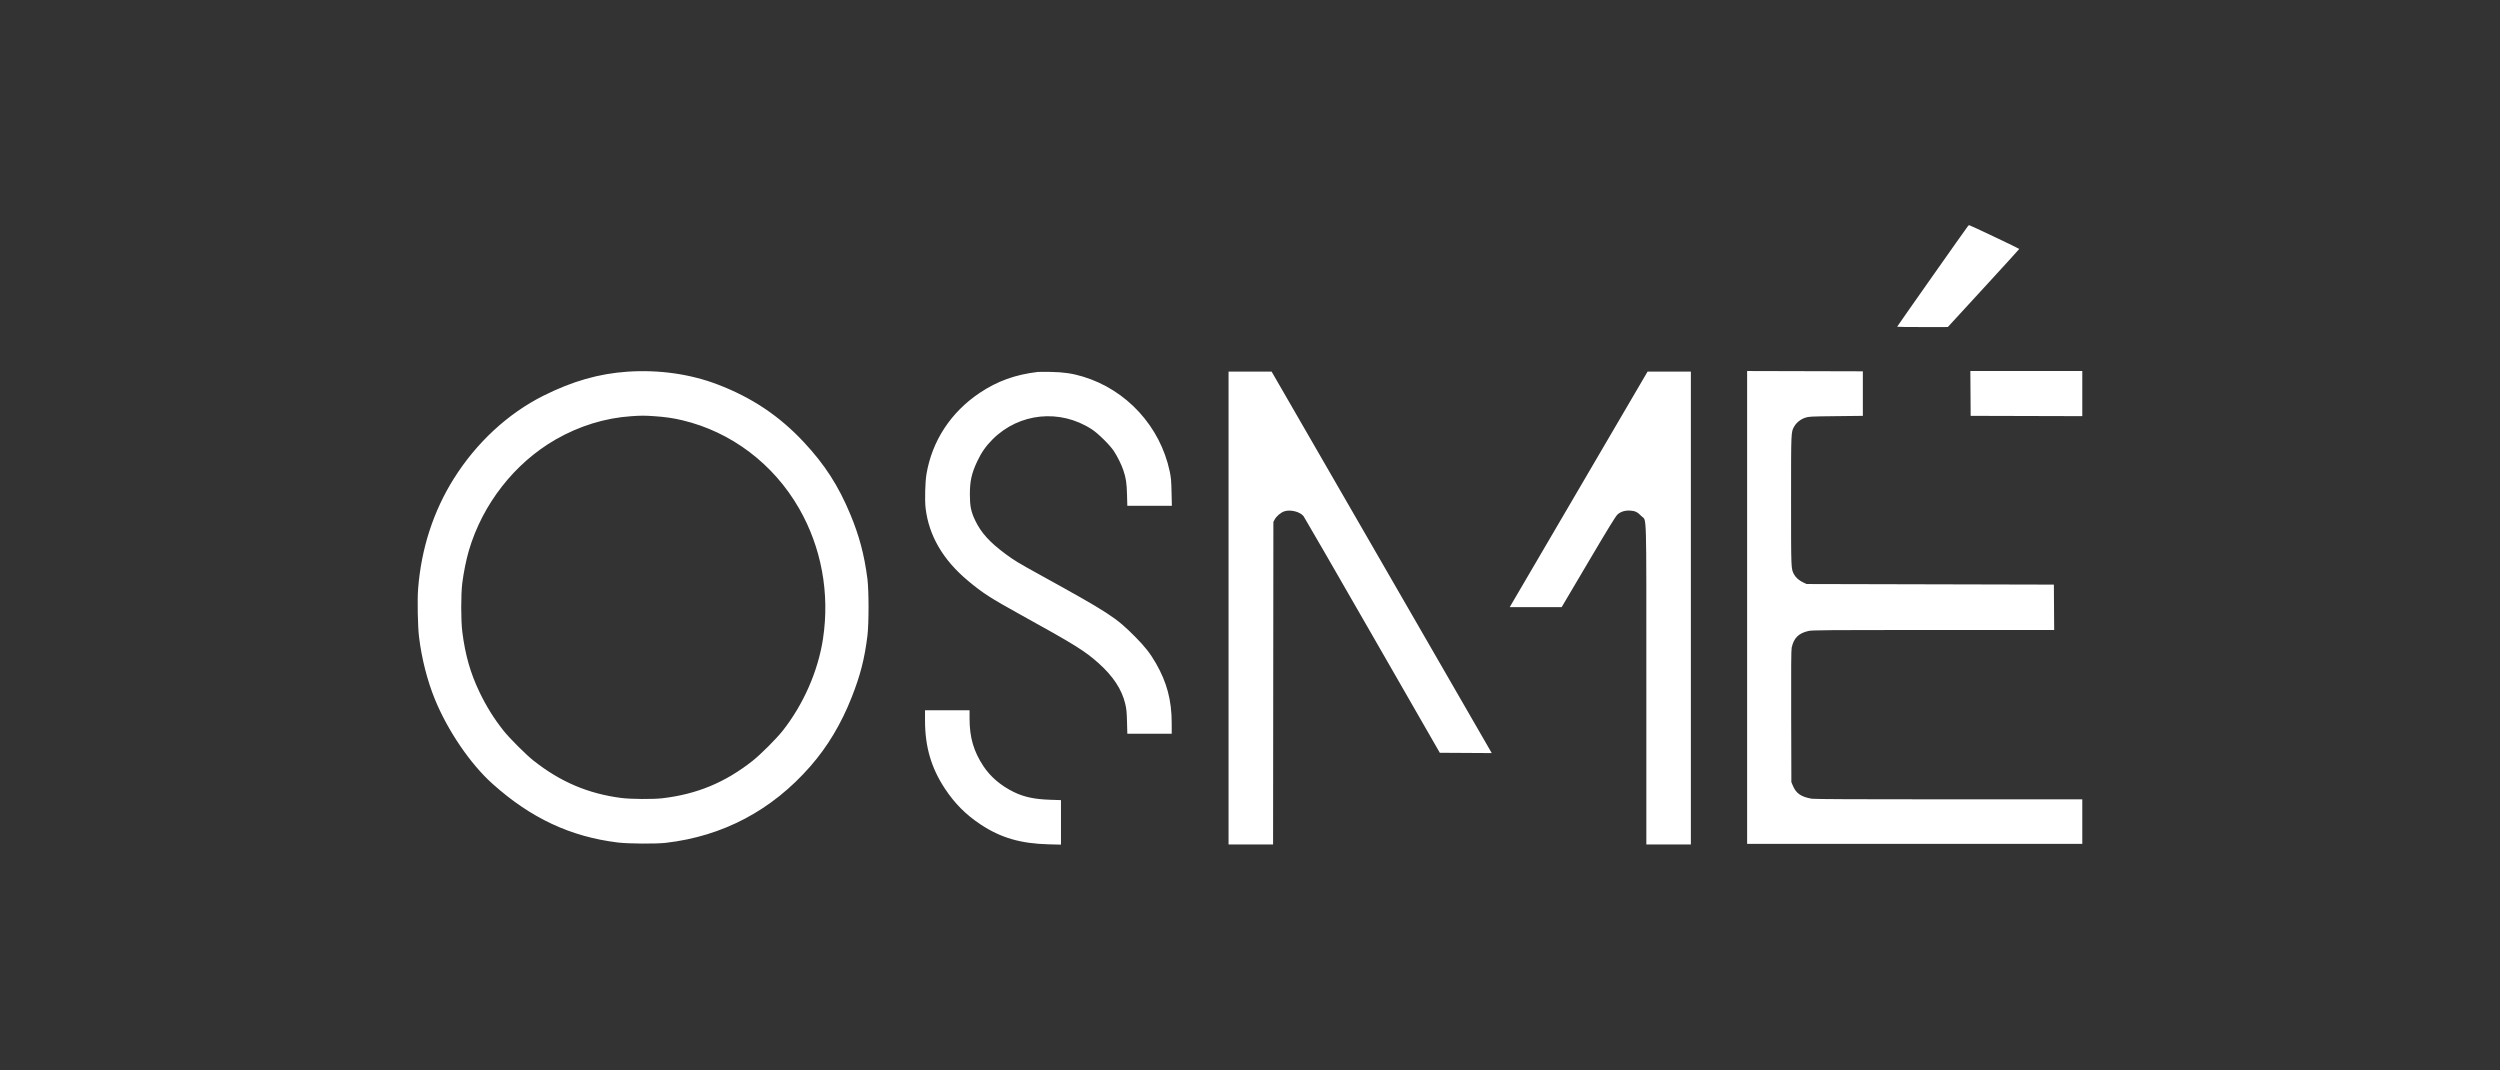 <?xml version="1.0" encoding="UTF-8"?> <svg xmlns="http://www.w3.org/2000/svg" width="3298" height="1412" viewBox="0 0 3298 1412" fill="none"><rect x="0" y="0" width="3298" height="1412" fill="#333333" stroke="none"/><path fill-rule="evenodd" clip-rule="evenodd" d="M2596.07 298.334C2594.19 300.533 2502.69 430.554 2502.69 431.039C2502.69 431.282 2517.74 431.468 2536.13 431.45L2569.56 431.418L2616.66 380.173C2642.56 351.988 2663.78 328.689 2663.81 328.398C2663.85 327.928 2598.84 297.048 2597.69 297C2597.45 296.989 2596.71 297.589 2596.07 298.334ZM827.852 490.316C790.13 492.869 755.167 502.86 716.88 522.026C670.053 545.468 628.427 584.001 598.621 631.5C571.691 674.418 555.762 723.546 551.584 776.579C550.419 791.371 551.086 826.305 552.803 840.395C556.256 868.736 563.723 898.048 573.703 922.449C590.738 964.097 620.491 1007.78 649.626 1033.9C700.222 1079.29 752.704 1103.85 815.246 1111.45C829.008 1113.12 865.254 1113.36 878.245 1111.87C953.652 1103.2 1018.35 1068.95 1069.09 1010.84C1091.78 984.856 1109.71 954.92 1123.48 920.014C1134.96 890.942 1140.5 869.308 1144.29 838.849C1146.29 822.818 1146.28 779.019 1144.28 763.482C1140.21 731.972 1133.55 706.86 1121.73 678.465C1106.03 640.766 1088.14 612.978 1060.49 583.353C1028.01 548.557 991.718 524.314 946.205 507.005C910.298 493.349 869.026 487.529 827.852 490.316ZM2304.81 801.355V1113.27H2525.88H2746.96V1083.89V1054.51H2570.86C2451.13 1054.51 2393.29 1054.25 2390.17 1053.7C2375.68 1051.13 2369.27 1046.62 2364.87 1035.87L2363.17 1031.71L2362.93 945.136C2362.75 881.036 2362.92 857.471 2363.59 854.366C2366.34 841.67 2372.74 835.309 2385.73 832.375C2390.77 831.238 2406.36 831.119 2550.59 831.119H2709.87L2709.67 801.166L2709.47 771.212L2546.37 770.826L2383.27 770.439L2378.63 768.273C2373.38 765.824 2368.74 761.705 2366.64 757.639C2362.71 750.037 2362.78 751.733 2362.78 660.288C2362.78 567.6 2362.67 569.967 2367.08 562.387C2369.95 557.428 2375.43 553.075 2381.25 551.116C2386.15 549.468 2387.79 549.382 2421.92 548.994L2457.47 548.59V519.216V489.843L2381.14 489.646L2304.81 489.448V801.355ZM2599.5 519.023L2599.7 548.59L2673.33 548.787L2746.96 548.984V519.22V489.456H2673.13H2599.29L2599.5 519.023ZM1368.71 490.703C1339.18 494.288 1315.79 502.721 1292.72 518.101C1254.5 543.576 1229.6 581.485 1222.19 625.503C1220.46 635.817 1219.84 659.851 1221.04 670.172C1225.3 706.599 1243.96 738.593 1277.11 766.267C1296.37 782.35 1306.71 789.02 1346.08 810.768C1418.01 850.508 1431.08 858.636 1449.36 874.978C1468.42 892.031 1479.96 909.601 1484.39 928.337C1486.03 935.273 1486.42 939.198 1486.76 952.286L1487.17 967.939H1516.45H1545.73L1545.71 953.832C1545.68 923.926 1539.39 900.159 1524.81 874.847C1517.26 861.735 1510.4 853 1497.42 839.941C1471.95 814.338 1463.64 808.931 1371.49 758.078C1343.08 742.394 1338.09 739.382 1326.97 731.169C1305.45 715.283 1294.17 702.815 1286.31 686.232C1280.96 674.946 1279.49 667.699 1279.46 652.558C1279.42 634.719 1281.66 624.548 1289.16 608.6C1294.66 596.908 1300.69 588.295 1309.53 579.489C1344.59 544.558 1398.32 539.129 1440.22 566.284C1448.59 571.707 1464.08 586.958 1469.36 594.98C1474.02 602.033 1479.51 613.136 1481.89 620.241C1485.43 630.868 1486.33 636.841 1486.76 652.365L1487.16 667.245H1516.54H1545.92L1545.51 649.273C1545.16 633.86 1544.81 629.941 1543.07 621.753C1530.53 562.632 1486.25 514.265 1428.71 496.848C1414.79 492.634 1402.93 490.9 1386.1 490.619C1378.03 490.484 1370.2 490.522 1368.71 490.703ZM1620.71 802.132V1114.04H1650.07H1679.44L1679.64 901.269L1679.84 688.502L1681.55 685.311C1683.89 680.927 1689.62 676.091 1694.3 674.533C1702.33 671.869 1714.97 675.062 1719.65 680.934C1720.6 682.12 1761.43 752.834 1810.38 838.076L1899.4 993.062L1933.64 993.263L1967.87 993.464L1965.32 988.958C1963.91 986.479 1898.58 873.251 1820.14 737.341L1677.52 490.231L1649.12 490.23L1620.71 490.229V802.132ZM2169.29 497.379C2145.33 538.2 1993.31 797.92 1992.62 799.233L1991.69 800.973L2025.92 800.944L2060.15 800.915L2095.33 741.362C2121.16 697.616 2131.36 681.015 2133.72 678.817C2137.91 674.929 2143.94 673.104 2150.93 673.604C2157.22 674.054 2160.23 675.571 2165.43 680.888C2172.49 688.131 2171.85 665.695 2171.85 903.535V1114.04H2201.23H2230.6V802.132V490.229H2202.05H2173.48L2169.29 497.379ZM832.796 549.044C798.261 551.379 764.087 561.914 732.922 579.834C678.784 610.961 636.543 665.039 618.53 726.282C615.113 737.899 611.65 754.966 609.883 768.893C607.963 784.026 607.977 818.612 609.908 833.825C613.755 864.118 620.574 888.025 632.426 912.767C641.511 931.733 651.774 948.201 664.4 964.074C672.324 974.036 694.015 995.684 703.856 1003.45C739.343 1031.47 775.794 1046.99 819.497 1052.67C831.904 1054.29 861.349 1054.51 873.607 1053.08C919.377 1047.75 956.793 1032.22 993.034 1003.52C1003.46 995.268 1024.23 974.491 1032.41 964.153C1059.92 929.346 1079.26 885.213 1085.72 842.515C1094.78 782.63 1083.64 722.039 1054.11 670.657C1020.31 611.836 964.659 569.792 900.275 554.436C888.112 551.535 877.545 550.006 862.785 549.01C849.912 548.141 846.079 548.146 832.796 549.044ZM1220.29 950.508C1220.29 984.998 1228.43 1012.94 1246.42 1040.21C1259.54 1060.09 1274.34 1074.93 1293.95 1087.84C1320.51 1105.34 1346.62 1112.9 1383.59 1113.84L1399.63 1114.24V1084.88V1055.52L1385.52 1055.06C1364.7 1054.38 1350.92 1051.44 1337.31 1044.78C1320.39 1036.51 1306.69 1024.85 1297.38 1010.81C1284.42 991.247 1279.04 972.821 1279.04 947.936V937.02H1249.67H1220.29V950.508Z" fill="white"></path></svg> 